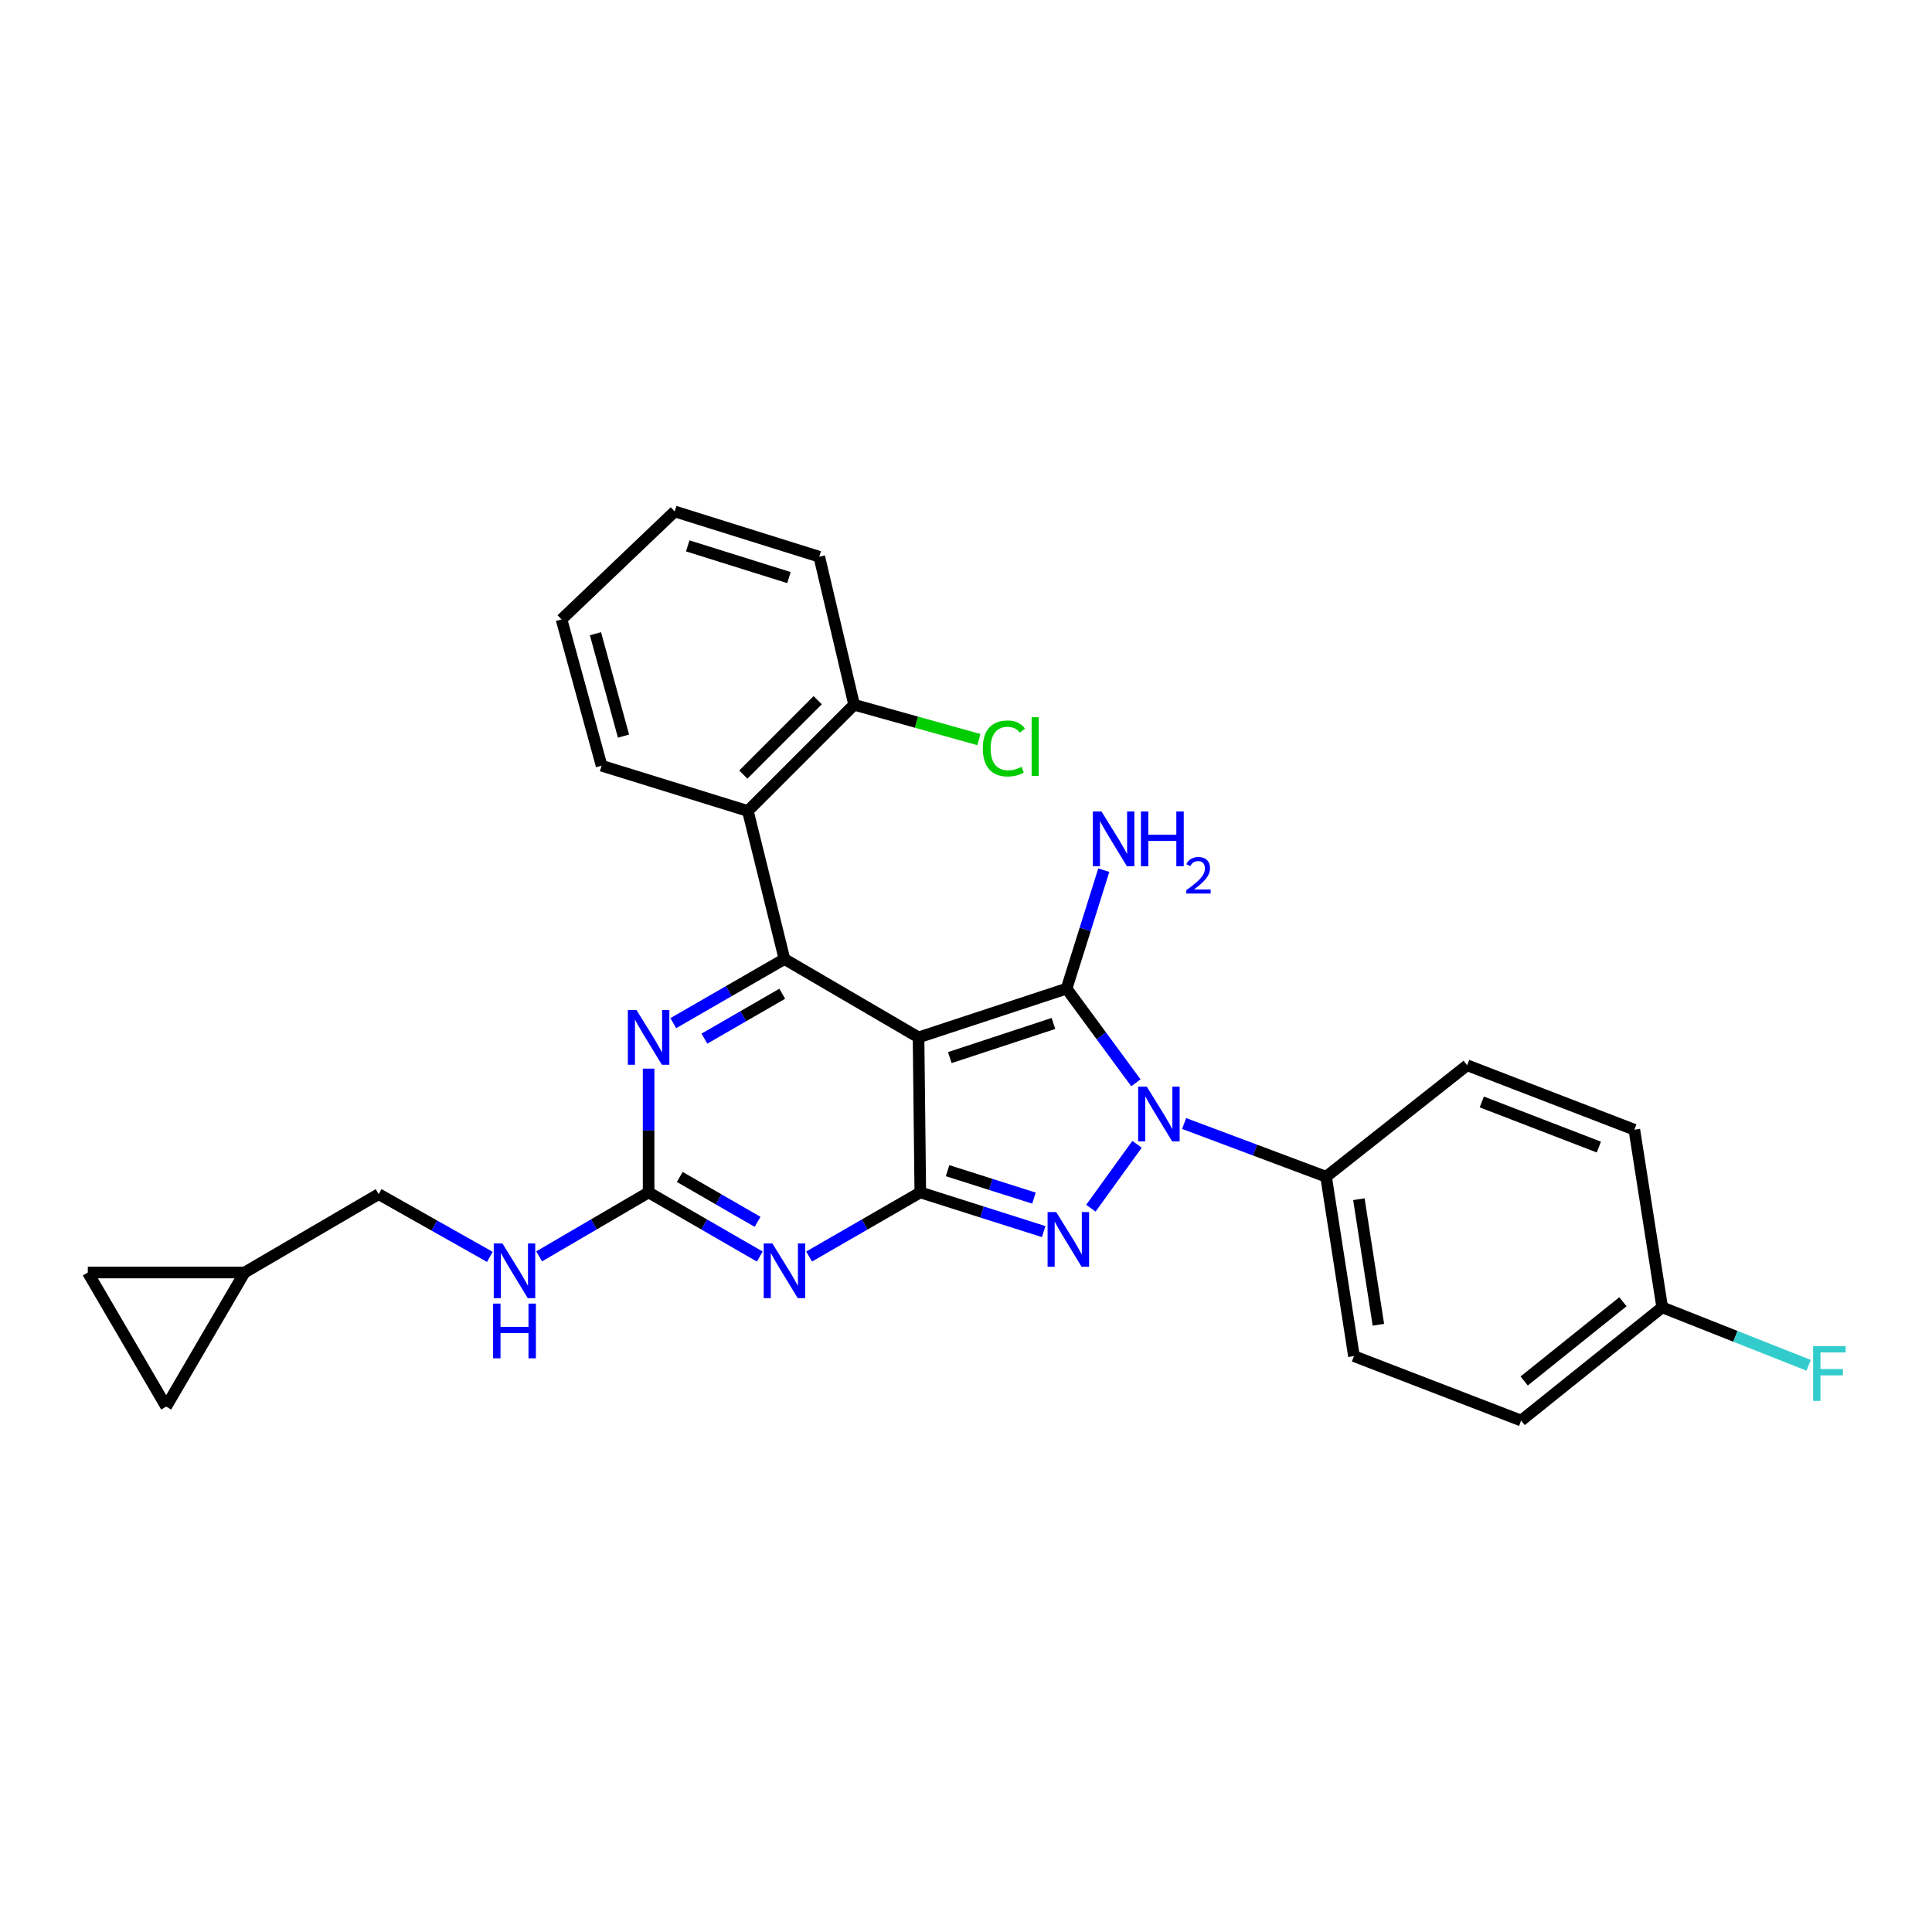 <?xml version='1.0' encoding='iso-8859-1'?>
<svg version='1.1' baseProfile='full'
              xmlns='http://www.w3.org/2000/svg'
                      xmlns:rdkit='http://www.rdkit.org/xml'
                      xmlns:xlink='http://www.w3.org/1999/xlink'
                  xml:space='preserve'
width='1000px' height='1000px' viewBox='0 0 1000 1000'>
<!-- END OF HEADER -->
<rect style='opacity:1.0;fill:#FFFFFF;stroke:none' width='1000' height='1000' x='0' y='0'> </rect>
<path class='bond-0' d='M 335.717,553.121 L 335.717,585.154' style='fill:none;fill-rule:evenodd;stroke:#0000FF;stroke-width:6px;stroke-linecap:butt;stroke-linejoin:miter;stroke-opacity:1' />
<path class='bond-0' d='M 335.717,585.154 L 335.717,617.188' style='fill:none;fill-rule:evenodd;stroke:#000000;stroke-width:6px;stroke-linecap:butt;stroke-linejoin:miter;stroke-opacity:1' />
<path class='bond-1' d='M 348.486,529.589 L 377.258,512.991' style='fill:none;fill-rule:evenodd;stroke:#0000FF;stroke-width:6px;stroke-linecap:butt;stroke-linejoin:miter;stroke-opacity:1' />
<path class='bond-1' d='M 377.258,512.991 L 406.029,496.394' style='fill:none;fill-rule:evenodd;stroke:#000000;stroke-width:6px;stroke-linecap:butt;stroke-linejoin:miter;stroke-opacity:1' />
<path class='bond-1' d='M 364.609,537.596 L 384.749,525.977' style='fill:none;fill-rule:evenodd;stroke:#0000FF;stroke-width:6px;stroke-linecap:butt;stroke-linejoin:miter;stroke-opacity:1' />
<path class='bond-1' d='M 384.749,525.977 L 404.889,514.359' style='fill:none;fill-rule:evenodd;stroke:#000000;stroke-width:6px;stroke-linecap:butt;stroke-linejoin:miter;stroke-opacity:1' />
<path class='bond-2' d='M 335.717,617.188 L 364.488,633.785' style='fill:none;fill-rule:evenodd;stroke:#000000;stroke-width:6px;stroke-linecap:butt;stroke-linejoin:miter;stroke-opacity:1' />
<path class='bond-2' d='M 364.488,633.785 L 393.26,650.383' style='fill:none;fill-rule:evenodd;stroke:#0000FF;stroke-width:6px;stroke-linecap:butt;stroke-linejoin:miter;stroke-opacity:1' />
<path class='bond-2' d='M 351.84,609.181 L 371.98,620.799' style='fill:none;fill-rule:evenodd;stroke:#000000;stroke-width:6px;stroke-linecap:butt;stroke-linejoin:miter;stroke-opacity:1' />
<path class='bond-2' d='M 371.98,620.799 L 392.12,632.418' style='fill:none;fill-rule:evenodd;stroke:#0000FF;stroke-width:6px;stroke-linecap:butt;stroke-linejoin:miter;stroke-opacity:1' />
<path class='bond-3' d='M 335.717,617.188 L 307.385,633.743' style='fill:none;fill-rule:evenodd;stroke:#000000;stroke-width:6px;stroke-linecap:butt;stroke-linejoin:miter;stroke-opacity:1' />
<path class='bond-3' d='M 307.385,633.743 L 279.054,650.299' style='fill:none;fill-rule:evenodd;stroke:#0000FF;stroke-width:6px;stroke-linecap:butt;stroke-linejoin:miter;stroke-opacity:1' />
<path class='bond-4' d='M 418.799,650.383 L 447.57,633.785' style='fill:none;fill-rule:evenodd;stroke:#0000FF;stroke-width:6px;stroke-linecap:butt;stroke-linejoin:miter;stroke-opacity:1' />
<path class='bond-4' d='M 447.57,633.785 L 476.342,617.188' style='fill:none;fill-rule:evenodd;stroke:#000000;stroke-width:6px;stroke-linecap:butt;stroke-linejoin:miter;stroke-opacity:1' />
<path class='bond-5' d='M 406.029,496.394 L 387.098,419.768' style='fill:none;fill-rule:evenodd;stroke:#000000;stroke-width:6px;stroke-linecap:butt;stroke-linejoin:miter;stroke-opacity:1' />
<path class='bond-6' d='M 406.029,496.394 L 475.442,536.955' style='fill:none;fill-rule:evenodd;stroke:#000000;stroke-width:6px;stroke-linecap:butt;stroke-linejoin:miter;stroke-opacity:1' />
<path class='bond-7' d='M 253.545,650.553 L 224.768,634.32' style='fill:none;fill-rule:evenodd;stroke:#0000FF;stroke-width:6px;stroke-linecap:butt;stroke-linejoin:miter;stroke-opacity:1' />
<path class='bond-7' d='M 224.768,634.32 L 195.991,618.087' style='fill:none;fill-rule:evenodd;stroke:#000000;stroke-width:6px;stroke-linecap:butt;stroke-linejoin:miter;stroke-opacity:1' />
<path class='bond-8' d='M 126.578,658.657 L 195.991,618.087' style='fill:none;fill-rule:evenodd;stroke:#000000;stroke-width:6px;stroke-linecap:butt;stroke-linejoin:miter;stroke-opacity:1' />
<path class='bond-9' d='M 126.578,658.657 L 45.455,658.657' style='fill:none;fill-rule:evenodd;stroke:#000000;stroke-width:6px;stroke-linecap:butt;stroke-linejoin:miter;stroke-opacity:1' />
<path class='bond-10' d='M 126.578,658.657 L 86.016,728.062' style='fill:none;fill-rule:evenodd;stroke:#000000;stroke-width:6px;stroke-linecap:butt;stroke-linejoin:miter;stroke-opacity:1' />
<path class='bond-11' d='M 475.442,536.955 L 476.342,617.188' style='fill:none;fill-rule:evenodd;stroke:#000000;stroke-width:6px;stroke-linecap:butt;stroke-linejoin:miter;stroke-opacity:1' />
<path class='bond-12' d='M 475.442,536.955 L 552.06,511.719' style='fill:none;fill-rule:evenodd;stroke:#000000;stroke-width:6px;stroke-linecap:butt;stroke-linejoin:miter;stroke-opacity:1' />
<path class='bond-12' d='M 491.625,547.409 L 545.258,529.744' style='fill:none;fill-rule:evenodd;stroke:#000000;stroke-width:6px;stroke-linecap:butt;stroke-linejoin:miter;stroke-opacity:1' />
<path class='bond-13' d='M 476.342,617.188 L 508.28,627.331' style='fill:none;fill-rule:evenodd;stroke:#000000;stroke-width:6px;stroke-linecap:butt;stroke-linejoin:miter;stroke-opacity:1' />
<path class='bond-13' d='M 508.28,627.331 L 540.218,637.475' style='fill:none;fill-rule:evenodd;stroke:#0000FF;stroke-width:6px;stroke-linecap:butt;stroke-linejoin:miter;stroke-opacity:1' />
<path class='bond-13' d='M 490.461,605.942 L 512.818,613.043' style='fill:none;fill-rule:evenodd;stroke:#000000;stroke-width:6px;stroke-linecap:butt;stroke-linejoin:miter;stroke-opacity:1' />
<path class='bond-13' d='M 512.818,613.043 L 535.175,620.143' style='fill:none;fill-rule:evenodd;stroke:#0000FF;stroke-width:6px;stroke-linecap:butt;stroke-linejoin:miter;stroke-opacity:1' />
<path class='bond-14' d='M 564.641,625.363 L 588.53,592.289' style='fill:none;fill-rule:evenodd;stroke:#0000FF;stroke-width:6px;stroke-linecap:butt;stroke-linejoin:miter;stroke-opacity:1' />
<path class='bond-15' d='M 587.935,560.451 L 569.998,536.085' style='fill:none;fill-rule:evenodd;stroke:#0000FF;stroke-width:6px;stroke-linecap:butt;stroke-linejoin:miter;stroke-opacity:1' />
<path class='bond-15' d='M 569.998,536.085 L 552.06,511.719' style='fill:none;fill-rule:evenodd;stroke:#000000;stroke-width:6px;stroke-linecap:butt;stroke-linejoin:miter;stroke-opacity:1' />
<path class='bond-16' d='M 612.893,581.52 L 649.637,595.297' style='fill:none;fill-rule:evenodd;stroke:#0000FF;stroke-width:6px;stroke-linecap:butt;stroke-linejoin:miter;stroke-opacity:1' />
<path class='bond-16' d='M 649.637,595.297 L 686.38,609.075' style='fill:none;fill-rule:evenodd;stroke:#000000;stroke-width:6px;stroke-linecap:butt;stroke-linejoin:miter;stroke-opacity:1' />
<path class='bond-17' d='M 552.06,511.719 L 561.69,481.052' style='fill:none;fill-rule:evenodd;stroke:#000000;stroke-width:6px;stroke-linecap:butt;stroke-linejoin:miter;stroke-opacity:1' />
<path class='bond-17' d='M 561.69,481.052 L 571.321,450.385' style='fill:none;fill-rule:evenodd;stroke:#0000FF;stroke-width:6px;stroke-linecap:butt;stroke-linejoin:miter;stroke-opacity:1' />
<path class='bond-18' d='M 45.455,658.657 L 86.016,728.062' style='fill:none;fill-rule:evenodd;stroke:#000000;stroke-width:6px;stroke-linecap:butt;stroke-linejoin:miter;stroke-opacity:1' />
<path class='bond-19' d='M 686.38,609.075 L 700.797,701.926' style='fill:none;fill-rule:evenodd;stroke:#000000;stroke-width:6px;stroke-linecap:butt;stroke-linejoin:miter;stroke-opacity:1' />
<path class='bond-19' d='M 703.357,620.703 L 713.449,685.698' style='fill:none;fill-rule:evenodd;stroke:#000000;stroke-width:6px;stroke-linecap:butt;stroke-linejoin:miter;stroke-opacity:1' />
<path class='bond-20' d='M 686.38,609.075 L 759.391,551.381' style='fill:none;fill-rule:evenodd;stroke:#000000;stroke-width:6px;stroke-linecap:butt;stroke-linejoin:miter;stroke-opacity:1' />
<path class='bond-21' d='M 860.354,676.681 L 787.343,735.275' style='fill:none;fill-rule:evenodd;stroke:#000000;stroke-width:6px;stroke-linecap:butt;stroke-linejoin:miter;stroke-opacity:1' />
<path class='bond-21' d='M 840.019,673.778 L 788.911,714.793' style='fill:none;fill-rule:evenodd;stroke:#000000;stroke-width:6px;stroke-linecap:butt;stroke-linejoin:miter;stroke-opacity:1' />
<path class='bond-22' d='M 860.354,676.681 L 898.249,691.682' style='fill:none;fill-rule:evenodd;stroke:#000000;stroke-width:6px;stroke-linecap:butt;stroke-linejoin:miter;stroke-opacity:1' />
<path class='bond-22' d='M 898.249,691.682 L 936.145,706.683' style='fill:none;fill-rule:evenodd;stroke:#33CCCC;stroke-width:6px;stroke-linecap:butt;stroke-linejoin:miter;stroke-opacity:1' />
<path class='bond-23' d='M 860.354,676.681 L 845.937,584.738' style='fill:none;fill-rule:evenodd;stroke:#000000;stroke-width:6px;stroke-linecap:butt;stroke-linejoin:miter;stroke-opacity:1' />
<path class='bond-24' d='M 387.098,419.768 L 442.085,364.78' style='fill:none;fill-rule:evenodd;stroke:#000000;stroke-width:6px;stroke-linecap:butt;stroke-linejoin:miter;stroke-opacity:1' />
<path class='bond-24' d='M 384.745,400.919 L 423.236,362.427' style='fill:none;fill-rule:evenodd;stroke:#000000;stroke-width:6px;stroke-linecap:butt;stroke-linejoin:miter;stroke-opacity:1' />
<path class='bond-25' d='M 387.098,419.768 L 311.38,396.33' style='fill:none;fill-rule:evenodd;stroke:#000000;stroke-width:6px;stroke-linecap:butt;stroke-linejoin:miter;stroke-opacity:1' />
<path class='bond-26' d='M 442.085,364.78 L 474.382,373.795' style='fill:none;fill-rule:evenodd;stroke:#000000;stroke-width:6px;stroke-linecap:butt;stroke-linejoin:miter;stroke-opacity:1' />
<path class='bond-26' d='M 474.382,373.795 L 506.678,382.809' style='fill:none;fill-rule:evenodd;stroke:#00CC00;stroke-width:6px;stroke-linecap:butt;stroke-linejoin:miter;stroke-opacity:1' />
<path class='bond-27' d='M 442.085,364.78 L 424.061,288.163' style='fill:none;fill-rule:evenodd;stroke:#000000;stroke-width:6px;stroke-linecap:butt;stroke-linejoin:miter;stroke-opacity:1' />
<path class='bond-28' d='M 311.38,396.33 L 290.641,320.612' style='fill:none;fill-rule:evenodd;stroke:#000000;stroke-width:6px;stroke-linecap:butt;stroke-linejoin:miter;stroke-opacity:1' />
<path class='bond-28' d='M 322.728,381.012 L 308.211,328.009' style='fill:none;fill-rule:evenodd;stroke:#000000;stroke-width:6px;stroke-linecap:butt;stroke-linejoin:miter;stroke-opacity:1' />
<path class='bond-29' d='M 424.061,288.163 L 349.235,264.725' style='fill:none;fill-rule:evenodd;stroke:#000000;stroke-width:6px;stroke-linecap:butt;stroke-linejoin:miter;stroke-opacity:1' />
<path class='bond-29' d='M 408.356,298.954 L 355.977,282.547' style='fill:none;fill-rule:evenodd;stroke:#000000;stroke-width:6px;stroke-linecap:butt;stroke-linejoin:miter;stroke-opacity:1' />
<path class='bond-30' d='M 290.641,320.612 L 349.235,264.725' style='fill:none;fill-rule:evenodd;stroke:#000000;stroke-width:6px;stroke-linecap:butt;stroke-linejoin:miter;stroke-opacity:1' />
<path class='bond-31' d='M 700.797,701.926 L 787.343,735.275' style='fill:none;fill-rule:evenodd;stroke:#000000;stroke-width:6px;stroke-linecap:butt;stroke-linejoin:miter;stroke-opacity:1' />
<path class='bond-32' d='M 759.391,551.381 L 845.937,584.738' style='fill:none;fill-rule:evenodd;stroke:#000000;stroke-width:6px;stroke-linecap:butt;stroke-linejoin:miter;stroke-opacity:1' />
<path class='bond-32' d='M 766.981,570.373 L 827.563,593.724' style='fill:none;fill-rule:evenodd;stroke:#000000;stroke-width:6px;stroke-linecap:butt;stroke-linejoin:miter;stroke-opacity:1' />
<path  class='atom-0' d='M 329.457 522.795
L 338.737 537.795
Q 339.657 539.275, 341.137 541.955
Q 342.617 544.635, 342.697 544.795
L 342.697 522.795
L 346.457 522.795
L 346.457 551.115
L 342.577 551.115
L 332.617 534.715
Q 331.457 532.795, 330.217 530.595
Q 329.017 528.395, 328.657 527.715
L 328.657 551.115
L 324.977 551.115
L 324.977 522.795
L 329.457 522.795
' fill='#0000FF'/>
<path  class='atom-2' d='M 399.769 643.589
L 409.049 658.589
Q 409.969 660.069, 411.449 662.749
Q 412.929 665.429, 413.009 665.589
L 413.009 643.589
L 416.769 643.589
L 416.769 671.909
L 412.889 671.909
L 402.929 655.509
Q 401.769 653.589, 400.529 651.389
Q 399.329 649.189, 398.969 648.509
L 398.969 671.909
L 395.289 671.909
L 395.289 643.589
L 399.769 643.589
' fill='#0000FF'/>
<path  class='atom-4' d='M 260.044 643.589
L 269.324 658.589
Q 270.244 660.069, 271.724 662.749
Q 273.204 665.429, 273.284 665.589
L 273.284 643.589
L 277.044 643.589
L 277.044 671.909
L 273.164 671.909
L 263.204 655.509
Q 262.044 653.589, 260.804 651.389
Q 259.604 649.189, 259.244 648.509
L 259.244 671.909
L 255.564 671.909
L 255.564 643.589
L 260.044 643.589
' fill='#0000FF'/>
<path  class='atom-4' d='M 255.224 674.741
L 259.064 674.741
L 259.064 686.781
L 273.544 686.781
L 273.544 674.741
L 277.384 674.741
L 277.384 703.061
L 273.544 703.061
L 273.544 689.981
L 259.064 689.981
L 259.064 703.061
L 255.224 703.061
L 255.224 674.741
' fill='#0000FF'/>
<path  class='atom-8' d='M 546.708 627.365
L 555.988 642.365
Q 556.908 643.845, 558.388 646.525
Q 559.868 649.205, 559.948 649.365
L 559.948 627.365
L 563.708 627.365
L 563.708 655.685
L 559.828 655.685
L 549.868 639.285
Q 548.708 637.365, 547.468 635.165
Q 546.268 632.965, 545.908 632.285
L 545.908 655.685
L 542.228 655.685
L 542.228 627.365
L 546.708 627.365
' fill='#0000FF'/>
<path  class='atom-9' d='M 593.583 562.466
L 602.863 577.466
Q 603.783 578.946, 605.263 581.626
Q 606.743 584.306, 606.823 584.466
L 606.823 562.466
L 610.583 562.466
L 610.583 590.786
L 606.703 590.786
L 596.743 574.386
Q 595.583 572.466, 594.343 570.266
Q 593.143 568.066, 592.783 567.386
L 592.783 590.786
L 589.103 590.786
L 589.103 562.466
L 593.583 562.466
' fill='#0000FF'/>
<path  class='atom-11' d='M 570.145 420.033
L 579.425 435.033
Q 580.345 436.513, 581.825 439.193
Q 583.305 441.873, 583.385 442.033
L 583.385 420.033
L 587.145 420.033
L 587.145 448.353
L 583.265 448.353
L 573.305 431.953
Q 572.145 430.033, 570.905 427.833
Q 569.705 425.633, 569.345 424.953
L 569.345 448.353
L 565.665 448.353
L 565.665 420.033
L 570.145 420.033
' fill='#0000FF'/>
<path  class='atom-11' d='M 590.545 420.033
L 594.385 420.033
L 594.385 432.073
L 608.865 432.073
L 608.865 420.033
L 612.705 420.033
L 612.705 448.353
L 608.865 448.353
L 608.865 435.273
L 594.385 435.273
L 594.385 448.353
L 590.545 448.353
L 590.545 420.033
' fill='#0000FF'/>
<path  class='atom-11' d='M 614.078 447.36
Q 614.764 445.591, 616.401 444.614
Q 618.038 443.611, 620.308 443.611
Q 623.133 443.611, 624.717 445.142
Q 626.301 446.673, 626.301 449.393
Q 626.301 452.165, 624.242 454.752
Q 622.209 457.339, 617.985 460.401
L 626.618 460.401
L 626.618 462.513
L 614.025 462.513
L 614.025 460.745
Q 617.51 458.263, 619.569 456.415
Q 621.655 454.567, 622.658 452.904
Q 623.661 451.241, 623.661 449.525
Q 623.661 447.729, 622.764 446.726
Q 621.866 445.723, 620.308 445.723
Q 618.804 445.723, 617.8 446.33
Q 616.797 446.937, 616.084 448.284
L 614.078 447.36
' fill='#0000FF'/>
<path  class='atom-18' d='M 508.691 387.399
Q 508.691 380.359, 511.971 376.679
Q 515.291 372.959, 521.571 372.959
Q 527.411 372.959, 530.531 377.079
L 527.891 379.239
Q 525.611 376.239, 521.571 376.239
Q 517.291 376.239, 515.011 379.119
Q 512.771 381.959, 512.771 387.399
Q 512.771 392.999, 515.091 395.879
Q 517.451 398.759, 522.011 398.759
Q 525.131 398.759, 528.771 396.879
L 529.891 399.879
Q 528.411 400.839, 526.171 401.399
Q 523.931 401.959, 521.451 401.959
Q 515.291 401.959, 511.971 398.199
Q 508.691 394.439, 508.691 387.399
' fill='#00CC00'/>
<path  class='atom-18' d='M 533.971 371.239
L 537.651 371.239
L 537.651 401.599
L 533.971 401.599
L 533.971 371.239
' fill='#00CC00'/>
<path  class='atom-23' d='M 938.471 696.778
L 955.311 696.778
L 955.311 700.018
L 942.271 700.018
L 942.271 708.618
L 953.871 708.618
L 953.871 711.898
L 942.271 711.898
L 942.271 725.098
L 938.471 725.098
L 938.471 696.778
' fill='#33CCCC'/>
</svg>

